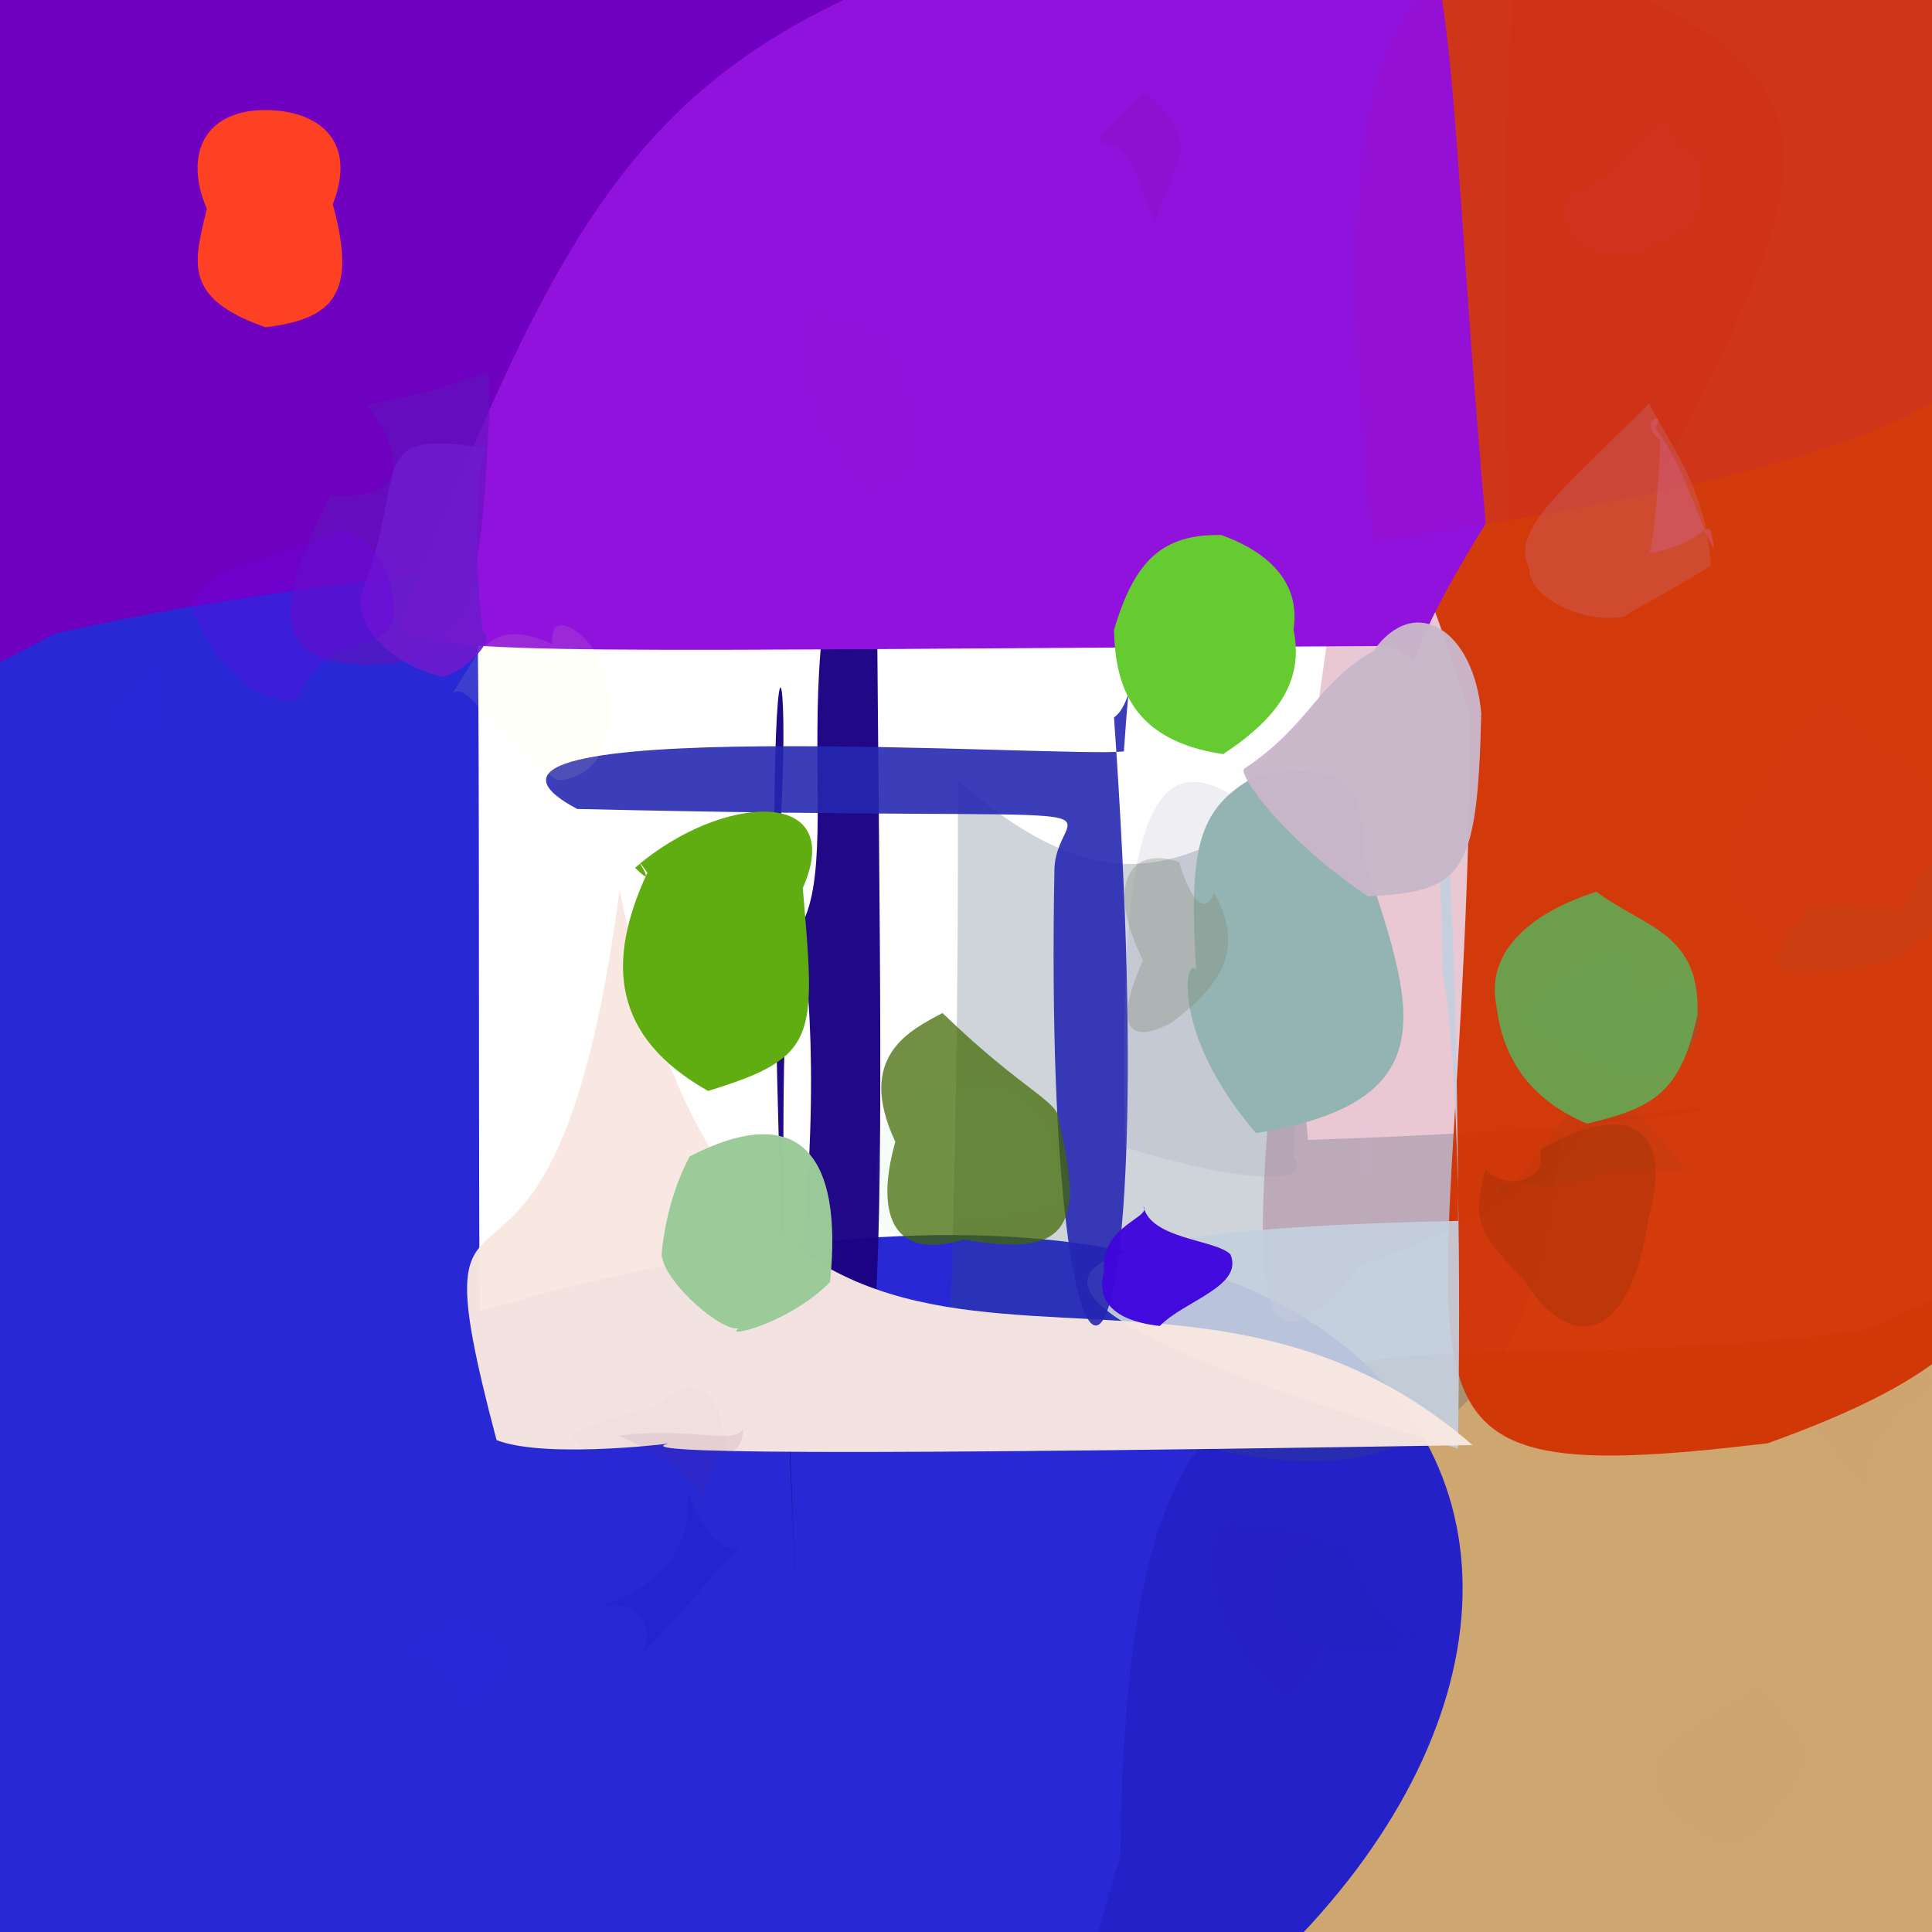 <?xml version="1.0" ?>
<svg height="512" style="background-color: rgb(253, 253, 169, 0.288)" version="1.1" width="512" xmlns="http://www.w3.org/2000/svg">
  <defs/>
  <g>
    <path d="M 533.393 449.626 C 547.753 517.846 549.451 525.611 343.804 543.526 C 282.507 562.723 275.643 561.13 296.883 492.157 C 298.949 320.59 352.812 371.368 494.277 352.461 C 556.396 324.234 555.346 329.211 533.393 449.626" fill="rgb(176, 113, 26)" opacity="0.625" stroke="rgb(0, 0, 0)" stroke-linecap="round" stroke-linejoin="round" stroke-opacity="1.0" stroke-width="0"/>
    <path d="M 127.086 347.506 C 411.937 264.535 462.222 457.351 282.739 560.624 C -51.2 520.455 -51.2 512.669 -49.146 446.632 C -33.582 189.905 -28.781 183.444 58.776 98.313 C 134.957 33.57 125.843 32.207 127.086 347.506" fill="rgb(18, 19, 208)" opacity="0.905" stroke="rgb(0, 0, 0)" stroke-linecap="round" stroke-linejoin="round" stroke-opacity="1.0" stroke-width="0"/>
    <path d="M 313.578 2.712 C 278.583 183.45 192.04 127.735 14.439 167.95 C -35.459 194.879 -35.443 186.919 -16.379 157.515 C -16.161 -18.569 -10.51 -24.625 23.711 -18.002 C 195.913 -23.571 234.779 -48.194 313.578 2.712" fill="rgb(112, 0, 192)" opacity="1.0" stroke="rgb(0, 0, 0)" stroke-linecap="round" stroke-linejoin="round" stroke-opacity="1.0" stroke-width="0"/>
    <path d="M 436.496 134.167 C 432.568 294.704 444.25 304.211 360.61 335.417 C 330.183 370.558 324.918 355.618 353.381 158.205 C 422.178 164.81 390.635 179.944 401.282 -11.971 C 503.646 16.843 477.512 49.67 436.496 134.167" fill="rgb(210, 144, 168)" opacity="0.495" stroke="rgb(0, 0, 0)" stroke-linecap="round" stroke-linejoin="round" stroke-opacity="1.0" stroke-width="0"/>
    <path d="M 413.781 298.738 C 405.768 404.792 344.073 395.64 284.921 372.211 C 238.896 324.21 254.188 456.752 253.882 206.769 C 330.198 274.743 334.197 149.94 346.61 302.086 C 472.982 297.831 472.915 287.288 413.781 298.738" fill="rgb(54, 78, 104)" opacity="0.245" stroke="rgb(0, 0, 0)" stroke-linecap="round" stroke-linejoin="round" stroke-opacity="1.0" stroke-width="0"/>
    <path d="M 560.738 76.999 C 545.216 322.642 561.261 348.859 468.528 382.466 C 353.035 396.37 388.655 372.078 389.652 189.778 C 344.073 43.169 271.284 5.426 332.107 -39.26 C 563.2 -9.267 563.2 9.566 560.738 76.999" fill="rgb(209, 51, 4)" opacity="0.958" stroke="rgb(0, 0, 0)" stroke-linecap="round" stroke-linejoin="round" stroke-opacity="1.0" stroke-width="0"/>
    <path d="M 363.812 261.431 C 361.232 332.389 370.003 307.565 360.172 311.002 C 366.022 213.942 379.189 216.757 326.968 203.378 C 363.07 177.97 352.126 217.283 356.397 149.931 C 379.378 168.428 376.523 146.059 363.812 261.431" fill="rgb(233, 161, 232)" opacity="0.014" stroke="rgb(0, 0, 0)" stroke-linecap="round" stroke-linejoin="round" stroke-opacity="1.0" stroke-width="0"/>
    <path d="M 232.177 123.795 C 233.079 309.82 238.771 437.706 211.791 336.172 C 223.216 249.728 198.855 158.409 211.217 428.259 C 196.418 112.529 214.821 157.743 204.017 251.62 C 230.954 245.206 201.364 170.639 232.177 123.795" fill="rgb(28, 3, 131)" opacity="0.974" stroke="rgb(0, 0, 0)" stroke-linecap="round" stroke-linejoin="round" stroke-opacity="1.0" stroke-width="0"/>
    <path d="M 382.106 256.361 C 387.083 284.357 386.988 338.725 386.386 383.886 C 238.118 339.261 273.917 325.861 386.431 323.55 C 385.646 130.061 369.711 185.719 378.276 173.788 C 379.75 178.094 382.728 253.879 382.106 256.361" fill="rgb(197, 208, 223)" opacity="0.922" stroke="rgb(0, 0, 0)" stroke-linecap="round" stroke-linejoin="round" stroke-opacity="1.0" stroke-width="0"/>
    <path d="M 393.734 138.707 C 362.127 189.749 384.033 174.459 366.692 171.203 C 154.442 172.26 118.212 174.067 105.73 166.81 C 160.524 27.382 179.071 2.352 328.034 -32.913 C 391.651 -51.2 379.266 -22.375 393.734 138.707" fill="rgb(145, 18, 221)" opacity="1.0" stroke="rgb(0, 0, 0)" stroke-linecap="round" stroke-linejoin="round" stroke-opacity="1.0" stroke-width="0"/>
    <path d="M 390.24 382.962 C 188.054 386.247 164.45 384.556 179.431 382.128 C 182.408 382.137 144.949 386.935 131.592 381.639 C 107.19 289.598 146.138 373.646 164.193 235.878 C 200.671 413.521 302.203 306.383 390.24 382.962" fill="rgb(248, 232, 225)" opacity="0.969" stroke="rgb(0, 0, 0)" stroke-linecap="round" stroke-linejoin="round" stroke-opacity="1.0" stroke-width="0"/>
    <path d="M 553.655 60.071 C 515.302 71.86 503.316 62.873 524.795 73.255 C 531.545 95.512 535.153 118.163 363.881 143.681 C 346.583 -16.104 381 -18.089 434.944 -13.611 C 542.563 -12.678 540.733 -3.626 553.655 60.071" fill="rgb(168, 5, 130)" opacity="0.101" stroke="rgb(0, 0, 0)" stroke-linecap="round" stroke-linejoin="round" stroke-opacity="1.0" stroke-width="0"/>
    <path d="M 8.238 522.759 C 17.205 520.23 10.597 527.691 0.648 530.469 C -9.364 527.744 -16.685 520.423 -19.364 510.423 C -16.684 500.424 -9.343 493.176 -11.42 502.674 C -3.79 507.526 3.36 514.913 8.238 522.759" fill="rgb(230, 22, 13)" opacity="0.124" stroke="rgb(0, 0, 0)" stroke-linecap="round" stroke-linejoin="round" stroke-opacity="1.0" stroke-width="0"/>
    <path d="M 295.22 190.114 C 309.725 394.719 276.215 400.429 279.431 230.482 C 279.87 210.293 314.859 218.149 152.947 214.384 C 104.645 188.551 283.926 201.029 297.84 199.118 C 301.308 147.648 303.478 184.691 295.22 190.114" fill="rgb(36, 39, 177)" opacity="0.893" stroke="rgb(0, 0, 0)" stroke-linecap="round" stroke-linejoin="round" stroke-opacity="1.0" stroke-width="0"/>
    <path d="M 361.417 245.886 C 354.927 268.764 343.42 276.434 342.845 306.5 C 348.838 314.131 329.24 313.711 298.198 304.037 C 296.334 225.345 302.767 193.615 329.085 212.509 C 338.163 243.656 354.784 242.745 361.417 245.886" fill="rgb(140, 140, 175)" opacity="0.146" stroke="rgb(0, 0, 0)" stroke-linecap="round" stroke-linejoin="round" stroke-opacity="1.0" stroke-width="0"/>
    <path d="M 361.214 226.327 C 374.028 265.766 385.213 291.82 332.836 300.283 C 309.098 272.443 314.765 252.134 316.984 257.216 C 315.147 225.702 316.865 214.334 332.909 205.657 C 358.649 200.752 361.362 210.269 361.214 226.327" fill="rgb(148, 180, 179)" opacity="0.997" stroke="rgb(0, 0, 0)" stroke-linecap="round" stroke-linejoin="round" stroke-opacity="1.0" stroke-width="0"/>
    <path d="M 129.677 109.541 C 127.445 151.056 126.944 167.221 105.424 175.672 C 64.915 179.973 76.174 153.742 87.677 131.216 C 110.471 133.208 105.724 118.212 97.196 107.27 C 136.727 100.128 128.589 91.787 129.677 109.541" fill="rgb(97, 20, 190)" opacity="0.644" stroke="rgb(0, 0, 0)" stroke-linecap="round" stroke-linejoin="round" stroke-opacity="1.0" stroke-width="0"/>
    <path d="M 436.96 322.392 C 432.093 356.751 415.647 358.663 403.786 338.936 C 391.074 326.516 390.31 322.705 393.642 309.84 C 399.12 315.63 410.282 313.205 408.13 304.721 C 431.88 290.853 443.521 299.253 436.96 322.392" fill="rgb(115, 41, 0)" opacity="0.211" stroke="rgb(0, 0, 0)" stroke-linecap="round" stroke-linejoin="round" stroke-opacity="1.0" stroke-width="0"/>
    <path d="M 280.688 297.449 C 287.718 326.1 282.17 333.204 255.404 328.477 C 235.925 334.39 232.076 321.007 237.266 302.598 C 226.652 279.868 241.291 272.987 249.761 268.465 C 272.058 289.986 281.128 291.864 280.688 297.449" fill="rgb(65, 102, 0)" opacity="0.733" stroke="rgb(0, 0, 0)" stroke-linecap="round" stroke-linejoin="round" stroke-opacity="1.0" stroke-width="0"/>
    <path d="M 453.366 149.897 C 445.42 155.077 429.806 163.268 430.662 163.333 C 419.678 165.732 404.798 158.038 405.304 150.696 C 399.749 140.47 414.931 129.175 437.021 106.926 C 442.914 118.376 452.156 129.521 453.366 149.897" fill="rgb(201, 108, 116)" opacity="0.348" stroke="rgb(0, 0, 0)" stroke-linecap="round" stroke-linejoin="round" stroke-opacity="1.0" stroke-width="0"/>
    <path d="M 386.383 223.978 C 365.253 218.264 361.355 236.208 367.685 240.378 C 340.66 243.79 337.4 234.866 338.02 206.812 C 329.597 198.117 321.227 205.189 331.519 214.83 C 355.665 194.778 377.351 197.677 386.383 223.978" fill="rgb(130, 156, 184)" opacity="0.008" stroke="rgb(0, 0, 0)" stroke-linecap="round" stroke-linejoin="round" stroke-opacity="1.0" stroke-width="0"/>
    <path d="M 212.748 235.328 C 216.072 274.872 217.148 280.088 187.642 289.109 C 162.332 274.832 160.474 255.071 171.568 231.258 C 165.433 222.955 175.857 237.474 168.291 229.964 C 191.304 210.044 224.623 208.509 212.748 235.328" fill="rgb(95, 173, 17)" opacity="0.995" stroke="rgb(0, 0, 0)" stroke-linecap="round" stroke-linejoin="round" stroke-opacity="1.0" stroke-width="0"/>
    <path d="M 127.962 167.56 C 131.604 169.286 123.875 177.704 117.204 179.383 C 101.688 175.525 92.394 163.536 96.482 155.4 C 108.085 124.419 96.335 113.505 128.853 118.802 C 127.088 120.68 124.916 141.946 127.962 167.56" fill="rgb(110, 26, 205)" opacity="0.904" stroke="rgb(0, 0, 0)" stroke-linecap="round" stroke-linejoin="round" stroke-opacity="1.0" stroke-width="0"/>
    <path d="M 392.547 189.09 C 391.542 231.949 387.836 236.28 362.51 237.524 C 339.769 222.214 327.881 204.952 329.738 203.727 C 347.28 192.012 349.066 180.856 363.93 172.551 C 374.984 156.894 390.65 167.029 392.547 189.09" fill="rgb(201, 183, 202)" opacity="0.973" stroke="rgb(0, 0, 0)" stroke-linecap="round" stroke-linejoin="round" stroke-opacity="1.0" stroke-width="0"/>
    <path d="M 449.908 36.608 C 453.399 50.423 451.48 61.052 438.229 64.595 C 429.023 73.361 409.495 64.37 415.925 51.739 C 435.064 44.543 440.333 23.391 443.659 36.947 C 446.66 40.635 455.237 46.224 449.908 36.608" fill="rgb(251, 38, 124)" opacity="0.068" stroke="rgb(0, 0, 0)" stroke-linecap="round" stroke-linejoin="round" stroke-opacity="1.0" stroke-width="0"/>
    <path d="M 219.972 339.748 C 209.057 350.845 191.231 354.908 195.877 351.963 C 191.729 353.301 176.579 340.505 175.375 332.86 C 175.135 336.241 175.245 320.467 182.781 306.453 C 211.672 291.625 223.478 305.681 219.972 339.748" fill="rgb(154, 202, 152)" opacity="0.992" stroke="rgb(0, 0, 0)" stroke-linecap="round" stroke-linejoin="round" stroke-opacity="1.0" stroke-width="0"/>
    <path d="M 137.228 433.7 C 127.188 452.711 118.462 456.397 120.999 449.518 C 124.711 445.964 111.598 441.048 104.46 434.294 C 101.079 434.873 113.555 440.514 120.487 424.823 C 117.587 426.896 127.014 437.5 137.228 433.7" fill="rgb(51, 14, 248)" opacity="0.047" stroke="rgb(0, 0, 0)" stroke-linecap="round" stroke-linejoin="round" stroke-opacity="1.0" stroke-width="0"/>
    <path d="M 522.413 222.415 C 528.176 244.059 510.398 245.479 487.447 257.389 C 464.505 250.486 454.706 241.335 456.709 222.635 C 467.2 204.346 474.524 190.88 484.946 183.926 C 501.523 198.855 513.564 205.175 522.413 222.415" fill="rgb(182, 72, 61)" opacity="0.017" stroke="rgb(0, 0, 0)" stroke-linecap="round" stroke-linejoin="round" stroke-opacity="1.0" stroke-width="0"/>
    <path d="M 444.331 257.527 C 454.912 266.706 451.787 282.04 435.094 285.774 C 419.614 280.898 396.518 266.194 404.698 268.438 C 416.19 254.884 427.464 249.752 433.169 255.4 C 428.34 257.916 436.752 273.757 444.331 257.527" fill="rgb(28, 152, 145)" opacity="0.13" stroke="rgb(0, 0, 0)" stroke-linecap="round" stroke-linejoin="round" stroke-opacity="1.0" stroke-width="0"/>
    <path d="M 46.002 201.033 C 49.056 198.283 44.44 204.557 45.231 190.609 C 25.989 196.41 29.007 189.945 26.425 184.191 C 13.064 189.01 22.645 170.719 28.952 163.377 C 45.309 165.167 41.748 181.399 46.002 201.033" fill="rgb(37, 1, 201)" opacity="0.038" stroke="rgb(0, 0, 0)" stroke-linecap="round" stroke-linejoin="round" stroke-opacity="1.0" stroke-width="0"/>
    <path d="M 160.8 179.828 C 163.979 199.339 156.262 206.442 147.597 206.763 C 129.026 193.65 123.912 179.714 119.718 184.003 C 126.507 174.081 129.199 162.754 146.4 170.736 C 144.988 159.674 158.501 168.742 160.8 179.828" fill="rgb(255, 254, 177)" opacity="0.1" stroke="rgb(0, 0, 0)" stroke-linecap="round" stroke-linejoin="round" stroke-opacity="1.0" stroke-width="0"/>
    <path d="M 189.889 385.755 C 192.262 383.208 187.317 391.209 184.772 401.084 C 189.284 394.018 177.34 386.946 164.082 380.466 C 183.587 377.863 195.906 383.724 197.242 377.808 C 196.136 378.743 198.583 384.989 189.889 385.755" fill="rgb(107, 32, 90)" opacity="0.089" stroke="rgb(0, 0, 0)" stroke-linecap="round" stroke-linejoin="round" stroke-opacity="1.0" stroke-width="0"/>
    <path d="M 50.559 211.929 C 41.032 211.754 30.824 218.519 20.582 224.842 C 17.681 224.318 -1.984 218.727 -7 196.51 C 11.593 197.982 18.922 192.336 21.275 177.322 C 28.541 195.142 36.913 205.175 50.559 211.929" fill="rgb(77, 29, 217)" opacity="0.0" stroke="rgb(0, 0, 0)" stroke-linecap="round" stroke-linejoin="round" stroke-opacity="1.0" stroke-width="0"/>
    <path d="M 88.192 54.166 C 94.654 77.654 88.616 84.502 70.407 86.731 C 47.493 78.832 51.838 68.56 54.802 55.317 C 49.475 43.017 52.503 30.908 67.298 29.3 C 81.586 28.092 95.579 35.146 88.192 54.166" fill="rgb(255, 66, 32)" opacity="0.982" stroke="rgb(0, 0, 0)" stroke-linecap="round" stroke-linejoin="round" stroke-opacity="1.0" stroke-width="0"/>
    <path d="M 74.885 190.349 C 62.075 209.419 58.081 223.518 53.04 219.917 C 30.927 197.617 23.369 187.311 20.159 187.401 C 27.373 193.612 35.534 182.767 51.669 166.312 C 41.319 168.449 56.187 176.7 74.885 190.349" fill="rgb(52, 35, 234)" opacity="0.022" stroke="rgb(0, 0, 0)" stroke-linecap="round" stroke-linejoin="round" stroke-opacity="1.0" stroke-width="0"/>
    <path d="M 326.07 332.419 C 329.715 340.89 313.644 344.813 307.364 351.404 C 298.331 350.4 289.876 346.749 292.587 336.87 C 291.504 324.846 305.347 322.684 303.023 319.678 C 304.864 328.448 322.226 328.466 326.07 332.419" fill="rgb(64, 6, 221)" opacity="0.972" stroke="rgb(0, 0, 0)" stroke-linecap="round" stroke-linejoin="round" stroke-opacity="1.0" stroke-width="0"/>
    <path d="M 375.62 435.036 C 375.001 431.23 371.499 432.071 369.747 437.662 C 349.106 437.98 340.77 434.861 337.921 427.02 C 335.35 410.537 344.382 408.823 356.95 410.293 C 359.077 415.482 363.745 429.68 375.62 435.036" fill="rgb(25, 42, 152)" opacity="0.063" stroke="rgb(0, 0, 0)" stroke-linecap="round" stroke-linejoin="round" stroke-opacity="1.0" stroke-width="0"/>
    <path d="M 356.521 420.337 C 353.401 435.642 346.862 442.82 341.431 450.282 C 326.005 437.343 321.234 423.856 321.704 416.059 C 319.784 414.634 322.302 399.481 329.199 404.791 C 344.322 404.72 355.455 406.879 356.521 420.337" fill="rgb(100, 40, 127)" opacity="0.021" stroke="rgb(0, 0, 0)" stroke-linecap="round" stroke-linejoin="round" stroke-opacity="1.0" stroke-width="0"/>
    <path d="M 523.451 234.322 C 511.204 248.972 501.907 255.438 497.079 255.574 C 470.006 260.718 464.712 259.151 477.807 243.281 C 478.366 238.849 491.704 238.73 503.89 241.935 C 514.149 220.519 522.508 224.486 523.451 234.322" fill="rgb(97, 101, 68)" opacity="0.068" stroke="rgb(0, 0, 0)" stroke-linecap="round" stroke-linejoin="round" stroke-opacity="1.0" stroke-width="0"/>
    <path d="M 445.659 308.73 C 451.495 316.545 455.611 307.478 424.098 310.67 C 407.732 318.946 393.963 309.101 397.94 317.356 C 410.28 303.879 416.64 292.637 424.922 282.77 C 427.648 289.596 437.537 297.532 445.659 308.73" fill="rgb(83, 76, 41)" opacity="0.064" stroke="rgb(0, 0, 0)" stroke-linecap="round" stroke-linejoin="round" stroke-opacity="1.0" stroke-width="0"/>
    <path d="M 38.298 77.701 C 35.952 83.388 26.843 95.052 31.026 98.266 C 25.989 91.9 12.082 83.977 15.659 88.858 C 18.864 84.149 26.709 74.614 31.601 70.971 C 27.653 71.025 40.965 80.856 38.298 77.701" fill="rgb(53, 29, 250)" opacity="0.0" stroke="rgb(0, 0, 0)" stroke-linecap="round" stroke-linejoin="round" stroke-opacity="1.0" stroke-width="0"/>
    <path d="M 197.638 408.826 C 188.889 416.211 183.413 425.297 170.154 437.958 C 173.946 432.667 169.667 423.095 158.908 425.671 C 176.933 419.891 183.598 409.017 182.109 394.453 C 186.281 407.652 193.272 413.387 197.638 408.826" fill="rgb(7, 8, 168)" opacity="0.102" stroke="rgb(0, 0, 0)" stroke-linecap="round" stroke-linejoin="round" stroke-opacity="1.0" stroke-width="0"/>
    <path d="M 342.795 166.821 C 345.499 180.104 339.268 189.83 324.158 199.852 C 300.015 196.289 295.57 181.828 295.219 166.958 C 300.705 148.405 308.092 141.522 323.646 141.786 C 333.475 145.293 344.993 152.646 342.795 166.821" fill="rgb(101, 203, 49)" opacity="1.0" stroke="rgb(0, 0, 0)" stroke-linecap="round" stroke-linejoin="round" stroke-opacity="1.0" stroke-width="0"/>
    <path d="M 195.031 175.756 C 183.763 187.649 174.237 194.382 174.229 193.488 C 161.421 188.138 147.947 180.948 151.63 177.838 C 147.598 167.287 150.875 154.065 165.627 157.352 C 176.281 155.668 186.413 164.795 195.031 175.756" fill="rgb(255, 244, 255)" opacity="0.0" stroke="rgb(0, 0, 0)" stroke-linecap="round" stroke-linejoin="round" stroke-opacity="1.0" stroke-width="0"/>
    <path d="M 34.375 141.86 C 38.214 147.214 22.113 147.167 21.055 155.691 C 8.72 151.119 -0.823 146.02 -8.598 133.614 C -2.786 128.513 11.25 126.231 15.882 133.147 C 17.409 130.52 28.121 134.812 34.375 141.86" fill="rgb(136, 6, 210)" opacity="0.01" stroke="rgb(0, 0, 0)" stroke-linecap="round" stroke-linejoin="round" stroke-opacity="1.0" stroke-width="0"/>
    <path d="M 510.666 232.512 C 500.108 237.379 496.692 252.383 488.839 256.148 C 488.845 259.756 483.474 250.897 482.861 255.47 C 495.768 253.841 488.147 226.594 490.267 224.696 C 505.712 233.677 518.337 233.433 510.666 232.512" fill="rgb(214, 47, 0)" opacity="0.0" stroke="rgb(0, 0, 0)" stroke-linecap="round" stroke-linejoin="round" stroke-opacity="1.0" stroke-width="0"/>
    <path d="M 309.346 47.977 C 313.993 43.891 307.109 52.727 306.173 58.819 C 301.914 50.898 300.357 36.438 291.413 38.07 C 289.484 38.184 298 28.534 303.562 24.53 C 310.373 30.362 317.212 37.742 309.346 47.977" fill="rgb(122, 18, 99)" opacity="0.088" stroke="rgb(0, 0, 0)" stroke-linecap="round" stroke-linejoin="round" stroke-opacity="1.0" stroke-width="0"/>
    <path d="M 241.192 105.036 C 245.802 119.444 240.186 130.373 230.058 129.586 C 216.584 115.431 214.194 105.471 213.702 100.097 C 210.559 88.952 213.328 77.857 219.278 83.728 C 234.062 88.46 238.242 89.922 241.192 105.036" fill="rgb(209, 34, 96)" opacity="0.021" stroke="rgb(0, 0, 0)" stroke-linecap="round" stroke-linejoin="round" stroke-opacity="1.0" stroke-width="0"/>
    <path d="M 449.842 268.921 C 445.405 289.299 438.698 293.478 420.606 297.783 C 405.829 291.547 398.261 281.03 396.528 266.282 C 393.967 253.154 403.95 242.447 423.056 236.308 C 435.862 245.86 450.668 247.169 449.842 268.921" fill="rgb(92, 177, 87)" opacity="0.848" stroke="rgb(0, 0, 0)" stroke-linecap="round" stroke-linejoin="round" stroke-opacity="1.0" stroke-width="0"/>
    <path d="M 523.38 130.088 C 521.942 140.225 513.228 148.591 495.259 144.484 C 487.377 141.961 486.745 140.089 488.908 120.476 C 480.385 113.944 483.733 110.905 491.102 117.68 C 511.395 112.267 520.308 119.748 523.38 130.088" fill="rgb(234, 43, 27)" opacity="0.0" stroke="rgb(0, 0, 0)" stroke-linecap="round" stroke-linejoin="round" stroke-opacity="1.0" stroke-width="0"/>
    <path d="M 528.133 162.34 C 523.542 171.041 517.122 178.467 510.73 173.539 C 505.566 176.906 499.207 163.695 487.641 156.163 C 490.441 157.09 502.276 143.791 508.361 140.53 C 518.266 145.087 526.295 151.586 528.133 162.34" fill="rgb(235, 62, 10)" opacity="0.01" stroke="rgb(0, 0, 0)" stroke-linecap="round" stroke-linejoin="round" stroke-opacity="1.0" stroke-width="0"/>
    <path d="M 66.876 357.22 C 67.81 351.056 73.081 373.073 57.533 383.496 C 47.102 369.642 38.623 361.713 37.306 358.493 C 48.552 347.48 56.679 334.801 48.326 335.098 C 56.892 346.069 69.003 353.188 66.876 357.22" fill="rgb(43, 15, 165)" opacity="0.0" stroke="rgb(0, 0, 0)" stroke-linecap="round" stroke-linejoin="round" stroke-opacity="1.0" stroke-width="0"/>
    <path d="M 321.82 236.751 C 331.172 253.283 320.89 262.988 310.543 270.984 C 299.305 277.002 294.843 272.535 302.895 254.524 C 292.377 233.129 300.345 224.15 312.459 228.462 C 315.862 239.355 319.141 242.255 321.82 236.751" fill="rgb(129, 137, 115)" opacity="0.333" stroke="rgb(0, 0, 0)" stroke-linecap="round" stroke-linejoin="round" stroke-opacity="1.0" stroke-width="0"/>
    <path d="M 502.647 136.206 C 497.275 132.172 495.846 142.796 496.316 146.269 C 486.026 140.032 477.639 130.745 468.793 131.997 C 478.782 129.503 488.783 123.458 491.756 119.026 C 487.333 123.9 496.784 130.375 502.647 136.206" fill="rgb(95, 70, 4)" opacity="0.0" stroke="rgb(0, 0, 0)" stroke-linecap="round" stroke-linejoin="round" stroke-opacity="1.0" stroke-width="0"/>
    <path d="M 479.953 463.58 C 478.353 471.237 468.941 486.913 458.41 489.668 C 445.678 484.85 436.34 479.267 438.602 466.347 C 446.25 455.872 459.004 451.735 466.406 445.516 C 466.503 446.802 475.564 456.964 479.953 463.58" fill="rgb(119, 103, 73)" opacity="0.02" stroke="rgb(0, 0, 0)" stroke-linecap="round" stroke-linejoin="round" stroke-opacity="1.0" stroke-width="0"/>
    <path d="M 512.37 367.933 C 501.912 375.809 495.132 383.184 494.504 395.402 C 485.161 385.371 479.991 376.624 470.645 367.099 C 463.543 351.952 467.918 343.715 483.284 347.863 C 503.495 353.865 513.104 362.661 512.37 367.933" fill="rgb(179, 102, 49)" opacity="0.006" stroke="rgb(0, 0, 0)" stroke-linecap="round" stroke-linejoin="round" stroke-opacity="1.0" stroke-width="0"/>
    <path d="M 186.323 436.727 C 181.483 443.89 173.199 454.593 161.665 451.666 C 151.2 435.722 142.323 428.336 148.263 422.957 C 155.617 432.676 159.794 424.424 161.708 413.155 C 167.491 408.015 171.665 414.143 186.323 436.727" fill="rgb(58, 53, 234)" opacity="0.005" stroke="rgb(0, 0, 0)" stroke-linecap="round" stroke-linejoin="round" stroke-opacity="1.0" stroke-width="0"/>
    <path d="M 104.236 164.792 C 99.501 174.085 86.199 167.466 78.359 186.108 C 66.899 184.879 58.234 178.314 50.818 161.624 C 52.084 150.928 69.774 149.696 90.418 140.439 C 98.259 142.252 105.221 151.029 104.236 164.792" fill="rgb(107, 0, 233)" opacity="0.297" stroke="rgb(0, 0, 0)" stroke-linecap="round" stroke-linejoin="round" stroke-opacity="1.0" stroke-width="0"/>
    <path d="M 185.498 138.561 C 187.349 137.899 178.377 146.898 170.905 148.729 C 166.561 146.848 158.709 138.746 160.421 132.594 C 162.949 131.234 164.641 117.372 170.058 119.008 C 173.383 123.298 181.47 132.608 185.498 138.561" fill="rgb(114, 21, 94)" opacity="0.0" stroke="rgb(0, 0, 0)" stroke-linecap="round" stroke-linejoin="round" stroke-opacity="1.0" stroke-width="0"/>
    <path d="M 192.889 386.997 C 193.954 412.644 192.85 408.426 180.581 407.719 C 164.009 401.497 163.499 393.214 152.848 381.722 C 147.771 381.235 159.7 375.365 173.344 372.992 C 183.519 363.992 191.021 365.457 192.889 386.997" fill="rgb(105, 58, 199)" opacity="0.013" stroke="rgb(0, 0, 0)" stroke-linecap="round" stroke-linejoin="round" stroke-opacity="1.0" stroke-width="0"/>
    <path d="M 454.232 145.649 C 452.554 133.994 453.895 144.081 436.602 146.659 C 437.412 149.284 439.29 134.757 440.034 116.661 C 433.331 111.173 442.25 108.869 438.567 113.297 C 446.093 122.973 449.745 137.249 454.232 145.649" fill="rgb(208, 88, 107)" opacity="0.628" stroke="rgb(0, 0, 0)" stroke-linecap="round" stroke-linejoin="round" stroke-opacity="1.0" stroke-width="0"/>
    <path d="M 284.655 317.574 C 265.72 324.937 248.128 323.8 245.158 325.037 C 234.456 330.058 231.474 324.208 233.614 319.82 C 230.657 307.574 232.791 288.108 248.321 288.074 C 270.737 284.581 276.213 290.057 284.655 317.574" fill="rgb(83, 205, 76)" opacity="0.053" stroke="rgb(0, 0, 0)" stroke-linecap="round" stroke-linejoin="round" stroke-opacity="1.0" stroke-width="0"/>
    <path d="M 154.959 473.412 C 165.009 493.873 156.828 498.661 149.121 493.519 C 139.551 489.741 132.406 482.283 135.125 477.932 C 132.689 469.904 135.371 462.985 143.183 463.078 C 154.102 463.818 165.642 465.044 154.959 473.412" fill="rgb(57, 39, 247)" opacity="0.0" stroke="rgb(0, 0, 0)" stroke-linecap="round" stroke-linejoin="round" stroke-opacity="1.0" stroke-width="0"/>
    <path d="M 469.856 384.955 C 470.445 399.975 461.989 405.409 451.638 405.294 C 448.98 398.847 448.552 384.056 437.707 378.496 C 438.535 378.505 451.771 375.315 461.061 375.953 C 468.94 364.506 470.092 372.193 469.856 384.955" fill="rgb(181, 57, 19)" opacity="0.002" stroke="rgb(0, 0, 0)" stroke-linecap="round" stroke-linejoin="round" stroke-opacity="1.0" stroke-width="0"/>
  </g>
</svg>
